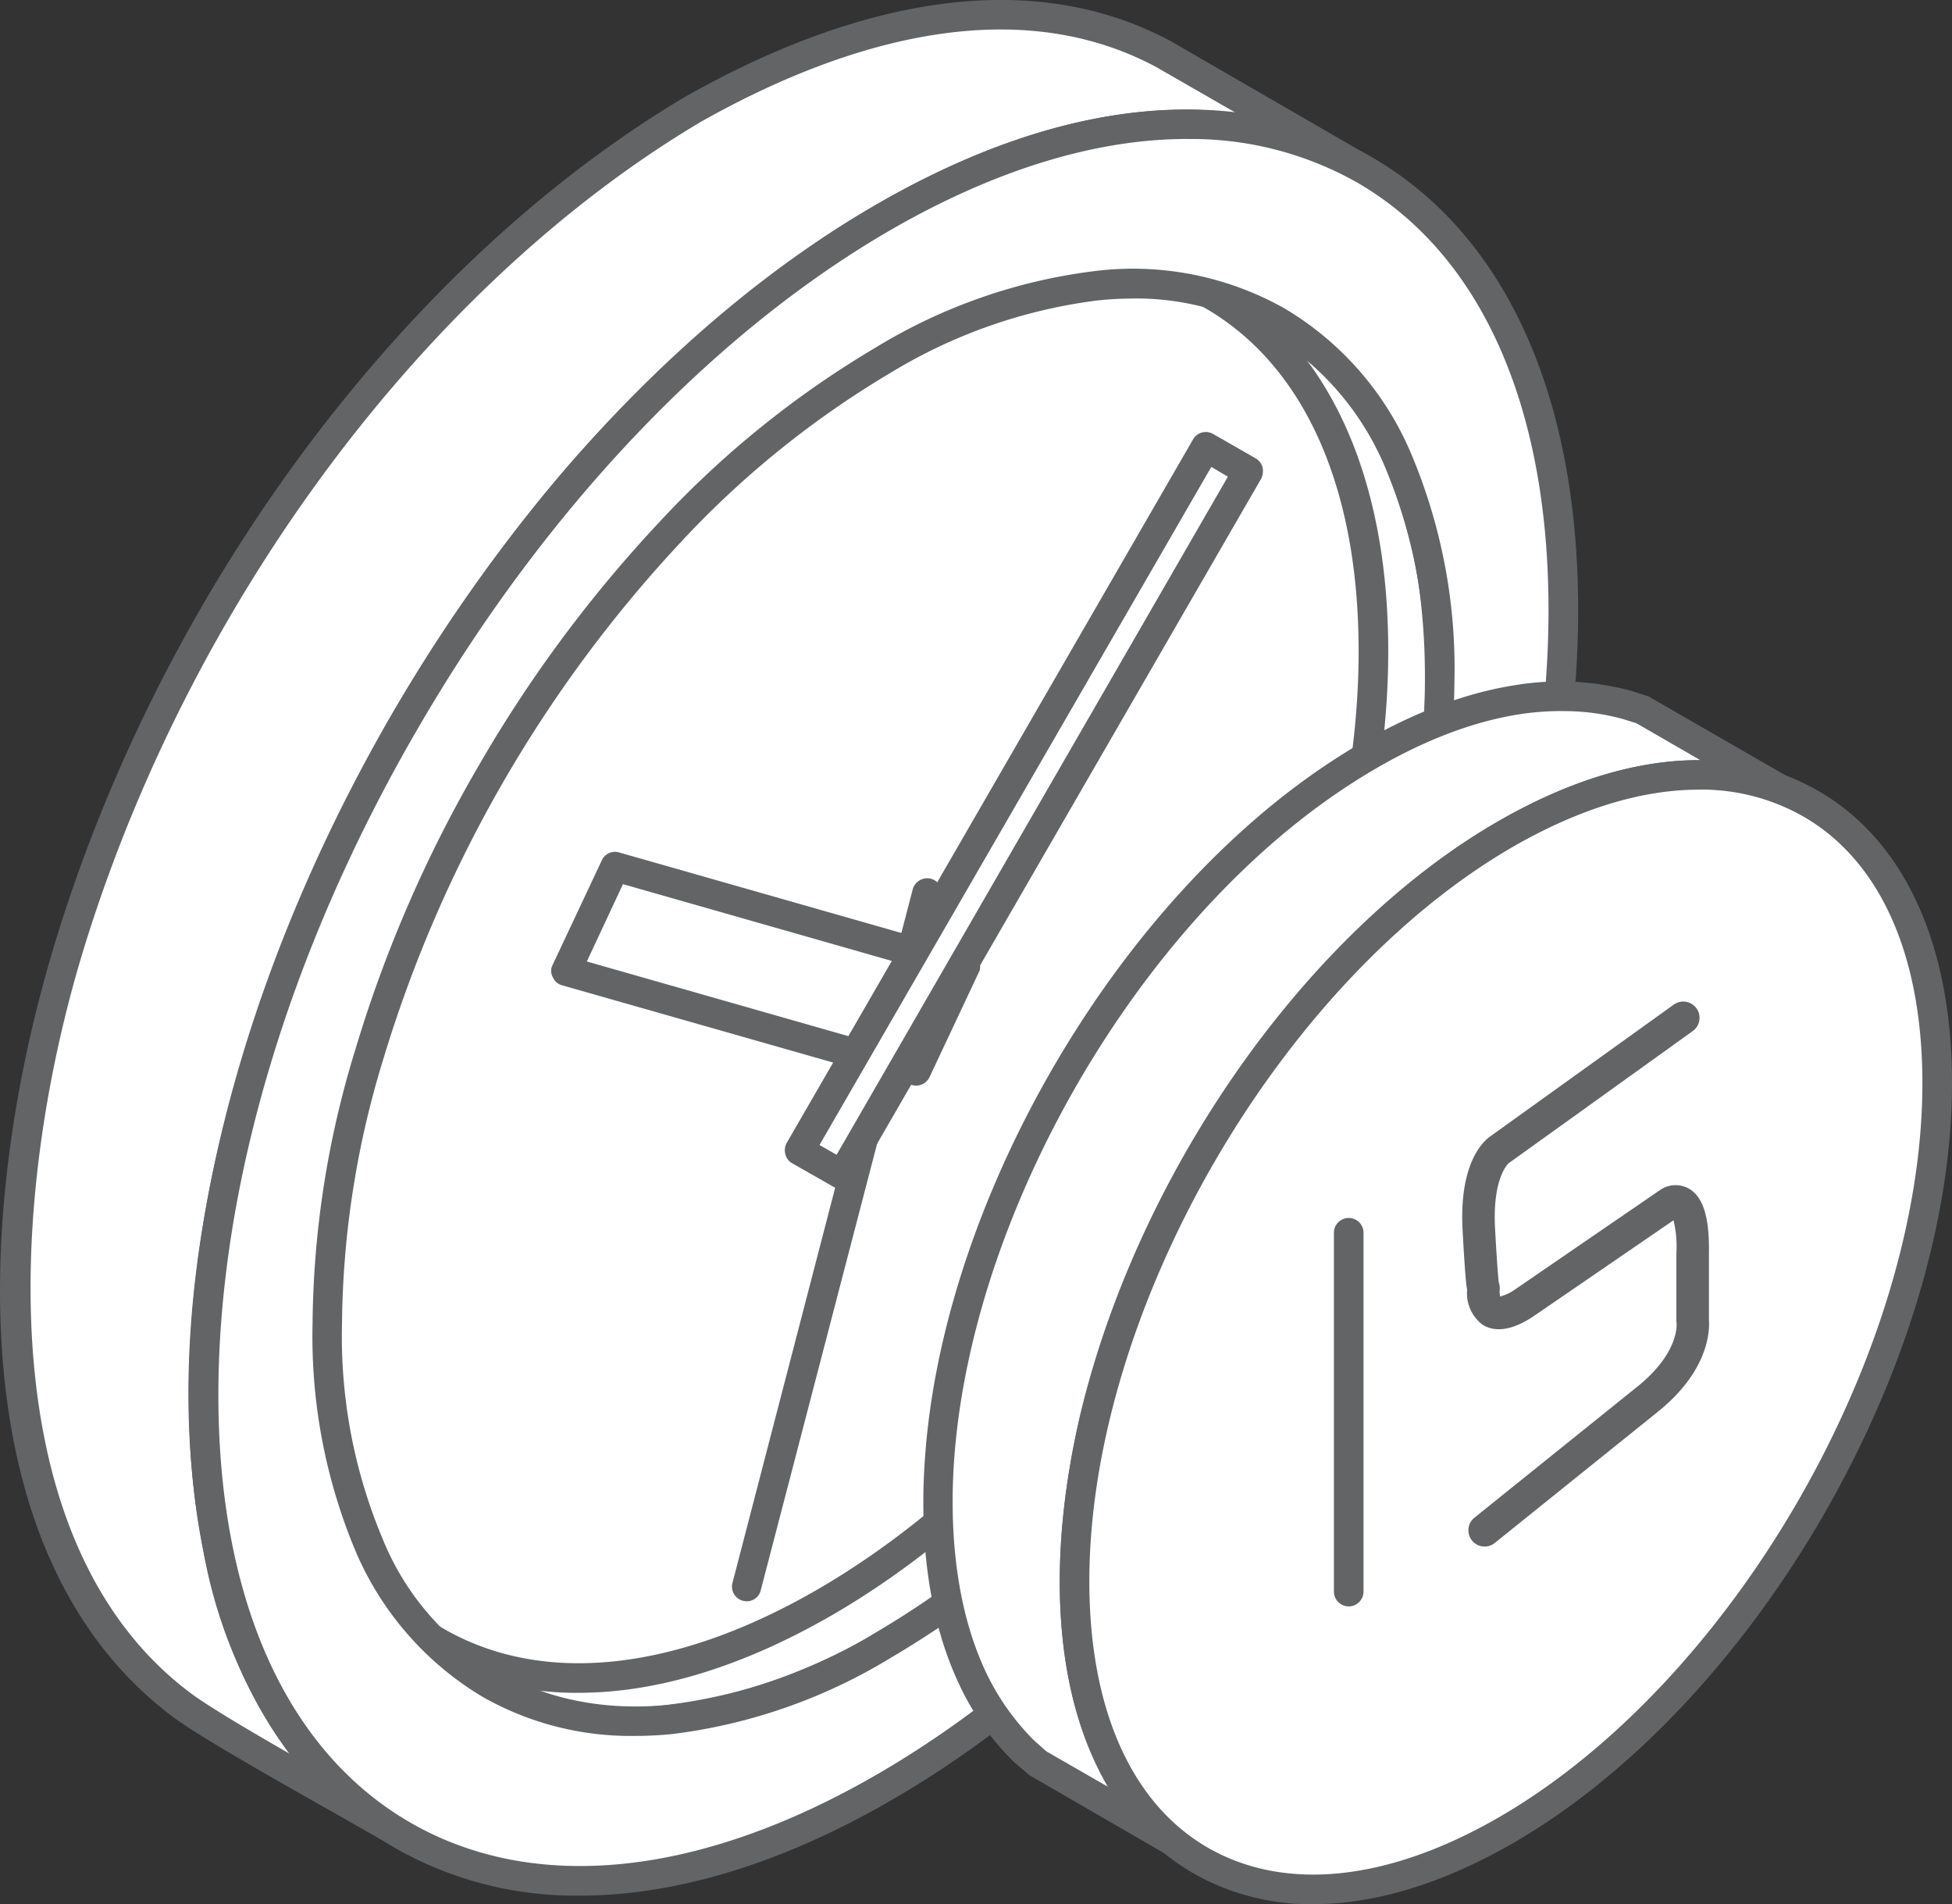 <svg id="Group_3094" data-name="Group 3094" xmlns="http://www.w3.org/2000/svg" width="149.357" height="145.667" viewBox="0 0 149.357 145.667">
  <rect x="0" y="0" width="149.357" height="145.667" fill="#333333" stroke="none"/>
  <path id="Path_3105" data-name="Path 3105" d="M3554.565,1468.5l-14.462-8.345c16.948,9.526,38.035-6.434,48.8-18.735,15.038-17.179,28.289-46.475,22.585-69.3-1.68-6.712-5.089-12.637-11.177-16.238l15.162,8.777c15.229,9.67,12.839,34.137,8.123,49.155-7.01,22.25-25.9,49.174-48.9,56.1C3567.912,1471.97,3560.873,1472.067,3554.565,1468.5Z" transform="translate(-3517.056 -1339.671)" fill="#fff" fill-rule="evenodd"/>
  <path id="Path_3106" data-name="Path 3106" d="M3554.871,1467.292c5.483,3.073,11.984,3.514,19.282,1.316,22.3-6.712,41.089-32.936,48.127-55.368,5.195-16.535,6.31-38.986-7.643-47.849l-6.684-3.879a29.923,29.923,0,0,1,4.388,10.111c5.925,23.633-7.672,53.016-22.843,70.309-10.381,11.868-26.081,23.2-40.552,21.942l5.925,3.419Zm10.582,4.954a23.632,23.632,0,0,1-11.7-2.986v-.01l-14.46-8.345a1.134,1.134,0,0,1,1.142-1.959c16.478,9.266,37.537-7.269,47.379-18.5,15.229-17.409,27.809-46.447,22.364-68.274-1.825-7.192-5.388-12.425-10.678-15.546a1.132,1.132,0,0,1,1.152-1.949l15.162,8.787c15.065,9.573,14.048,33.156,8.633,50.46-7.231,23-26.6,49.9-49.636,56.846A32.762,32.762,0,0,1,3565.453,1472.247Z" transform="translate(-3516.826 -1339.439)" fill="#636466" fill-rule="evenodd"/>
  <path id="Path_3107" data-name="Path 3107" d="M3579.695,1365.946c-23.219,13.4-42.01,46-42.01,72.8s18.792,37.67,42.01,24.275,42.059-46.006,42.059-72.806S3602.924,1352.541,3579.695,1365.946Z" transform="translate(-3516.644 -1340.406)" fill="#fff" fill-rule="evenodd"/>
  <path id="Path_3108" data-name="Path 3108" d="M3598.233,1361.081c-5.551,0-11.754,1.882-18.2,5.6-22.873,13.2-41.473,45.428-41.473,71.827,0,12.54,4.168,21.865,11.755,26.233,7.546,4.379,17.707,3.332,28.576-2.938,22.873-13.2,41.474-45.428,41.474-71.827,0-12.55-4.168-21.865-11.754-26.243a20.37,20.37,0,0,0-10.38-2.651Zm-37.527,108.585a22.82,22.82,0,0,1-11.533-2.968c-8.287-4.792-12.867-14.807-12.867-28.192,0-27.118,19.108-60.218,42.586-73.776,11.6-6.7,22.556-7.74,30.872-2.948,8.278,4.793,12.867,14.808,12.867,28.193,0,27.118-19.109,60.218-42.6,73.776C3573.218,1467.678,3566.66,1469.666,3560.707,1469.666Z" transform="translate(-3516.41 -1340.17)" fill="#636466" fill-rule="evenodd"/>
  <path id="Path_3109" data-name="Path 3109" d="M3565.715,1344.86c10.612-5.964,24.372-10.313,35.905-4.13l14.432,8.335c-21.25-10.572-46.446,9.055-59.574,24.382-17.591,20.539-32.658,54.119-27.27,81.351,1.748,8.863,5.636,16.574,13.318,21.654-3.447-1.989-13.482-7.5-16.151-9.507-16.564-12.512-13.828-40.34-8.6-57.72C3525.385,1384.067,3542.843,1358.39,3565.715,1344.86Z" transform="translate(-3512.565 -1336.576)" fill="#fff" fill-rule="evenodd"/>
  <path id="Path_3110" data-name="Path 3110" d="M3566.049,1345.6c-21.154,12.522-39.313,36.941-47.436,63.712-5.7,18.887-6.981,45.026,8.22,56.491,1.267.97,4.426,2.843,7.671,4.705a37,37,0,0,1-6.654-15.728c-5.512-27.992,10.418-62.292,27.52-82.313,12.974-15.133,33.072-29.786,51.519-27.493l-6.088-3.5c-11.6-6.223-25.293-1.191-34.751,4.129Zm-23.766,131.745a1.307,1.307,0,0,1-.576-.153c-.8-.451-1.911-1.084-3.187-1.815-4.619-2.611-10.957-6.174-13.059-7.767-16.084-12.158-15.192-38.419-8.988-58.95,8.258-27.3,26.8-52.208,48.425-65.008l.038-.01c9.929-5.6,24.429-10.87,36.979-4.149l14.461,8.364a1.113,1.113,0,0,1,.452,1.508,1.153,1.153,0,0,1-1.5.479c-19.465-9.679-43.519,6.933-58.23,24.1-16.794,19.618-32.408,53.14-27.021,80.392,1.881,9.63,6.087,16.468,12.809,20.933a1.136,1.136,0,0,1,.346,1.537A1.164,1.164,0,0,1,3542.282,1477.349Z" transform="translate(-3512.323 -1336.34)" fill="#636466" fill-rule="evenodd"/>
  <path id="Path_3111" data-name="Path 3111" d="M3553.685,1489.392l-14.461-8.335.375.221.355.211,14.462,8.345-.385-.211Z" transform="translate(-3516.907 -1361.001)" fill="#fff" fill-rule="evenodd"/>
  <path id="Path_3112" data-name="Path 3112" d="M3554.184,1490.735a1.292,1.292,0,0,1-.577-.154l-15.191-8.8a1.126,1.126,0,0,1,1.142-1.94l14.47,8.344.029.009.7.433a1.112,1.112,0,0,1,.384,1.535A1.084,1.084,0,0,1,3554.184,1490.735Z" transform="translate(-3516.675 -1360.769)" fill="#636466" fill-rule="evenodd"/>
  <path id="Path_3113" data-name="Path 3113" d="M3626.988,1364.146l-14.462-8.345-.384-.211-.356-.2,14.442,8.345.375.2Z" transform="translate(-3529.272 -1339.586)" fill="#fff" fill-rule="evenodd"/>
  <path id="Path_3114" data-name="Path 3114" d="M3626.754,1365.038a1.285,1.285,0,0,1-.577-.144l-.731-.4-14.46-8.354a1.092,1.092,0,0,1-.412-1.527,1.124,1.124,0,0,1,1.526-.441l.73.422,14.462,8.344a1.149,1.149,0,0,1,.451,1.537A1.162,1.162,0,0,1,3626.754,1365.038Z" transform="translate(-3529.038 -1339.354)" fill="#636466" fill-rule="evenodd"/>
  <path id="Path_3115" data-name="Path 3115" d="M3613.242,1362.857a22.8,22.8,0,0,0-13.829-2.708,41.286,41.286,0,0,0-16.276,5.684,72.943,72.943,0,0,0-16.276,13.126,101.882,101.882,0,0,0-23.065,39.947,72.3,72.3,0,0,0-3.246,20.664,40.712,40.712,0,0,0,3.246,16.948,21.667,21.667,0,0,0,23.065,13.309,41.032,41.032,0,0,0,16.276-5.685,73.083,73.083,0,0,0,16.276-13.116,101.853,101.853,0,0,0,23.065-39.947,73.28,73.28,0,0,0,3.217-20.665,41.122,41.122,0,0,0-3.217-16.939,22.808,22.808,0,0,0-9.237-10.62Zm-66.9,30.9c9.429-16.306,22.431-30.546,36.8-38.833s27.367-9.074,36.768-3.64c9.42,5.435,15.258,17.092,15.258,33.676s-5.838,34.963-15.258,51.268c-9.4,16.3-22.4,30.536-36.768,38.832s-27.368,9.074-36.8,3.639c-9.391-5.434-15.22-17.083-15.22-33.676s5.829-34.962,15.22-51.267Z" transform="translate(-3515.526 -1338.297)" fill="#fff" fill-rule="evenodd"/>
  <path id="Path_3116" data-name="Path 3116" d="M3601.923,1360.9a25.308,25.308,0,0,0-2.651.143,40.051,40.051,0,0,0-15.833,5.531,72.084,72.084,0,0,0-16.017,12.916,100.557,100.557,0,0,0-22.777,39.5,70.583,70.583,0,0,0-3.188,20.339,39.92,39.92,0,0,0,3.121,16.477,20.582,20.582,0,0,0,21.912,12.656,39.85,39.85,0,0,0,15.834-5.532,71.083,71.083,0,0,0,16.027-12.925,100.966,100.966,0,0,0,22.806-39.494,71.826,71.826,0,0,0,3.188-20.338,39.823,39.823,0,0,0-3.121-16.478,21.606,21.606,0,0,0-8.795-10.1,20.593,20.593,0,0,0-10.506-2.7Zm-38.073,109.956a22.941,22.941,0,0,1-11.629-2.986,23.867,23.867,0,0,1-9.717-11.129,42.442,42.442,0,0,1-3.3-17.409,72.923,72.923,0,0,1,3.274-20.981,99.85,99.85,0,0,1,9.334-21.539,101.411,101.411,0,0,1,13.98-18.869,73.931,73.931,0,0,1,16.535-13.319,42.027,42.027,0,0,1,16.729-5.828,23.646,23.646,0,0,1,14.489,2.841h0a23.567,23.567,0,0,1,9.717,11.13,42.2,42.2,0,0,1,3.313,17.409,73.786,73.786,0,0,1-3.245,20.982,99.668,99.668,0,0,1-9.372,21.539,100.842,100.842,0,0,1-13.943,18.868,73.575,73.575,0,0,1-16.574,13.318,41.923,41.923,0,0,1-16.717,5.829,28.722,28.722,0,0,1-2.872.143Zm42.27-122.161a25.758,25.758,0,0,1,13,3.322c9.468,5.464,14.653,17.083,14.653,32.706,0,15.844-5.348,33.859-15.065,50.7-9.747,16.851-22.653,30.5-36.385,38.418-13.529,7.808-26.185,9.1-35.643,3.64s-14.682-17.073-14.682-32.7c0-15.844,5.348-33.858,15.094-50.7,9.718-16.861,22.652-30.507,36.346-38.429,8.028-4.628,15.738-6.961,22.681-6.961Zm-46.477,134.377a27.868,27.868,0,0,1-14.105-3.63c-10.2-5.887-15.805-18.2-15.805-34.655,0-16.238,5.483-34.645,15.383-51.834,9.938-17.187,23.161-31.131,37.208-39.245,14.241-8.229,27.723-9.526,37.912-3.639s15.805,18.187,15.805,34.654c0,16.238-5.455,34.646-15.393,51.834-9.9,17.188-23.123,31.122-37.209,39.245C3575.094,1480.635,3566.971,1483.074,3559.643,1483.074Z" transform="translate(-3515.289 -1338.06)" fill="#636466" fill-rule="evenodd"/>
  <path id="Path_3117" data-name="Path 3117" d="M3580.963,1472.636a1.494,1.494,0,0,1-.288-.038,1.115,1.115,0,0,1-.8-1.374l13.79-53.054a1.154,1.154,0,0,1,1.373-.815,1.143,1.143,0,0,1,.826,1.383l-13.827,53.054A1.1,1.1,0,0,1,3580.963,1472.636Z" transform="translate(-3523.828 -1350.14)" fill="#636466" fill-rule="evenodd"/>
  <path id="Path_3118" data-name="Path 3118" d="M3595.072,1423.893l-3.755,7.98-26.791-7.644,3.754-7.979Z" transform="translate(-3521.219 -1349.957)" fill="#fff" fill-rule="evenodd"/>
  <path id="Path_3119" data-name="Path 3119" d="M3565.886,1423.277l24.592,7.02,2.764-5.915-24.592-7.02-2.765,5.916Zm25.2,9.5a1.544,1.544,0,0,1-.327-.049l-26.782-7.633a1.09,1.09,0,0,1-.7-.626.982.982,0,0,1,0-.95l3.755-7.98a1.1,1.1,0,0,1,1.335-.6l26.791,7.643a1.071,1.071,0,0,1,.7.615.989.989,0,0,1,0,.951l-3.754,7.979A1.151,1.151,0,0,1,3591.083,1432.775Z" transform="translate(-3520.984 -1349.725)" fill="#636466" fill-rule="evenodd"/>
  <path id="Path_3120" data-name="Path 3120" d="M3589.313,1433.235l-3.246-1.872,31.093-53.832,2.2,1.287,1.047.6Z" transform="translate(-3524.889 -1343.359)" fill="#fff" fill-rule="evenodd"/>
  <path id="Path_3121" data-name="Path 3121" d="M3587.362,1430.718l1.306.75,29.94-51.873-1.268-.749-29.978,51.872Zm1.718,3.419a.989.989,0,0,1-.537-.154l-3.284-1.872a1.07,1.07,0,0,1-.51-.691,1.147,1.147,0,0,1,.1-.854l31.092-53.821a1.121,1.121,0,0,1,1.526-.423l3.284,1.882a1.1,1.1,0,0,1,.509.681,1.36,1.36,0,0,1-.1.854l-31.094,53.832A1.161,1.161,0,0,1,3589.08,1434.138Z" transform="translate(-3524.657 -1343.129)" fill="#636466" fill-rule="evenodd"/>
  <path id="Path_3122" data-name="Path 3122" d="M3663.3,1407.658l-10.448-6.03-1.239-.413a20.078,20.078,0,0,0-8.421-.412c-7.135,1.1-14.231,5.511-19.589,10.206-12.9,11.254-23.161,30.075-24.593,47.216-.479,5.674,0,12.089,2.42,17.322a20.244,20.244,0,0,0,3.957,5.676l.99.873,10.447,6.031a20.388,20.388,0,0,1-1.911-1.835,21.483,21.483,0,0,1-4.148-7.576c-2.257-7.057-1.651-15.536,0-22.661,3.726-16.066,14.528-33.378,28.164-42.837,5.032-3.514,11.407-6.52,17.678-6.654a19.372,19.372,0,0,1,5.416.682Z" transform="translate(-3527.066 -1347.281)" fill="#fff" fill-rule="evenodd"/>
  <path id="Path_3123" data-name="Path 3123" d="M3646.31,1401.444a21.237,21.237,0,0,0-3.189.241c-8.056,1.248-15.382,6.759-19.013,9.938-13.126,11.466-22.844,30.132-24.217,46.457-.383,4.551-.278,11.148,2.324,16.765a18.7,18.7,0,0,0,3.736,5.339l.951.844,4.744,2.727a25.012,25.012,0,0,1-2.19-4.925c-2.746-8.576-1.182-18.254-.038-23.267,4.014-17.13,15.229-34.213,28.606-43.508,4.4-3.044,11.149-6.7,18.321-6.847.193-.01.413-.01.606,0l-4.907-2.833-1.046-.327a17.135,17.135,0,0,0-4.686-.6Zm-29.758,87.575a1.151,1.151,0,0,1-.538-.144l-10.419-6.03-1.182-1.008a20.289,20.289,0,0,1-4.234-6.04c-2.833-6.058-2.928-13.078-2.516-17.9,1.4-16.871,11.437-36.153,24.976-47.974,3.794-3.332,11.5-9.132,20.165-10.467a21.037,21.037,0,0,1,8.854.442l1.306.422,10.64,6.126a1.121,1.121,0,0,1-.894,2.046l-1.267-.413a17.439,17.439,0,0,0-5.071-.614c-5.156.106-11.216,2.4-17.044,6.443-12.771,8.863-23.891,25.8-27.712,42.164-1.086,4.792-2.573,14.01,0,22.076a20.023,20.023,0,0,0,3.917,7.164,23.4,23.4,0,0,0,1.719,1.671,1.185,1.185,0,0,1,.23,1.536A1.2,1.2,0,0,1,3616.552,1489.019Z" transform="translate(-3526.835 -1347.049)" fill="#636466" fill-rule="evenodd"/>
  <path id="Path_3124" data-name="Path 3124" d="M3644.448,1488.529c18.216-10.523,33-36.095,33-57.153s-14.788-29.586-33-19.062-33.031,36.125-33.031,57.164C3611.417,1490.545,3626.223,1499.054,3644.448,1488.529Z" transform="translate(-3529.209 -1348.519)" fill="#fff" fill-rule="evenodd"/>
  <path id="Path_3125" data-name="Path 3125" d="M3644.218,1488.293h0Zm14.711-79.6c-4.331,0-9.141,1.469-14.172,4.36-17.871,10.332-32.428,35.539-32.428,56.193,0,9.765,3.218,17.006,9.074,20.386,5.9,3.39,13.77,2.565,22.24-2.314h0c17.87-10.323,32.427-35.529,32.427-56.174,0-9.767-3.217-17.007-9.113-20.4a15.777,15.777,0,0,0-8.028-2.056Zm-29.459,85.261a18.185,18.185,0,0,1-9.18-2.363c-6.588-3.8-10.227-11.744-10.227-22.345,0-21.375,15.066-47.455,33.58-58.142,9.179-5.3,17.87-6.117,24.466-2.315s10.227,11.753,10.227,22.355c0,21.365-15.076,47.446-33.579,58.133h0C3639.379,1492.375,3634.183,1493.95,3629.469,1493.95Z" transform="translate(-3528.978 -1348.284)" fill="#636466" fill-rule="evenodd"/>
  <path id="Path_3126" data-name="Path 3126" d="M3636.465,1478.374a1.138,1.138,0,0,1-1.113-1.133v-27.416a1.133,1.133,0,1,1,2.265,0v27.416A1.139,1.139,0,0,1,3636.465,1478.374Z" transform="translate(-3533.288 -1355.486)" fill="#636466" fill-rule="evenodd"/>
  <path id="Path_3127" data-name="Path 3127" d="M3648.906,1470.391a1.244,1.244,0,0,1-.781-2.214l12.406-9.977c3.262-2.595,3.063-4.8,3.053-4.889,0-.045-.011-.119-.011-.165v-5.214a8.421,8.421,0,0,0-.221-2.5l-10.776,7.387c-.619.393-2.388,1.508-3.835.6a3.02,3.02,0,0,1-1.178-2.68,5.834,5.834,0,0,1-.094-.683c-.071-.764-.157-2.064-.255-3.864-.284-5.226,1.649-6.869,2.158-7.209l14-10.051a1.245,1.245,0,0,1,1.452,2.023l-14.023,10.067c-.023.017-.046.032-.071.047h0c.009,0-1.245,1.069-1.032,4.989.157,2.906.25,3.845.287,4.138a1.238,1.238,0,0,1,.067.558,1.791,1.791,0,0,0,.036.506,3.488,3.488,0,0,0,1.118-.523l11.109-7.615a2.084,2.084,0,0,1,2.147-.149c1.14.6,1.647,2.179,1.6,4.972v5.136c.056.692.06,3.843-3.977,7.054l-12.4,9.973A1.237,1.237,0,0,1,3648.906,1470.391Z" transform="translate(-3535.304 -1352.081)" fill="#636466"/>
</svg>
